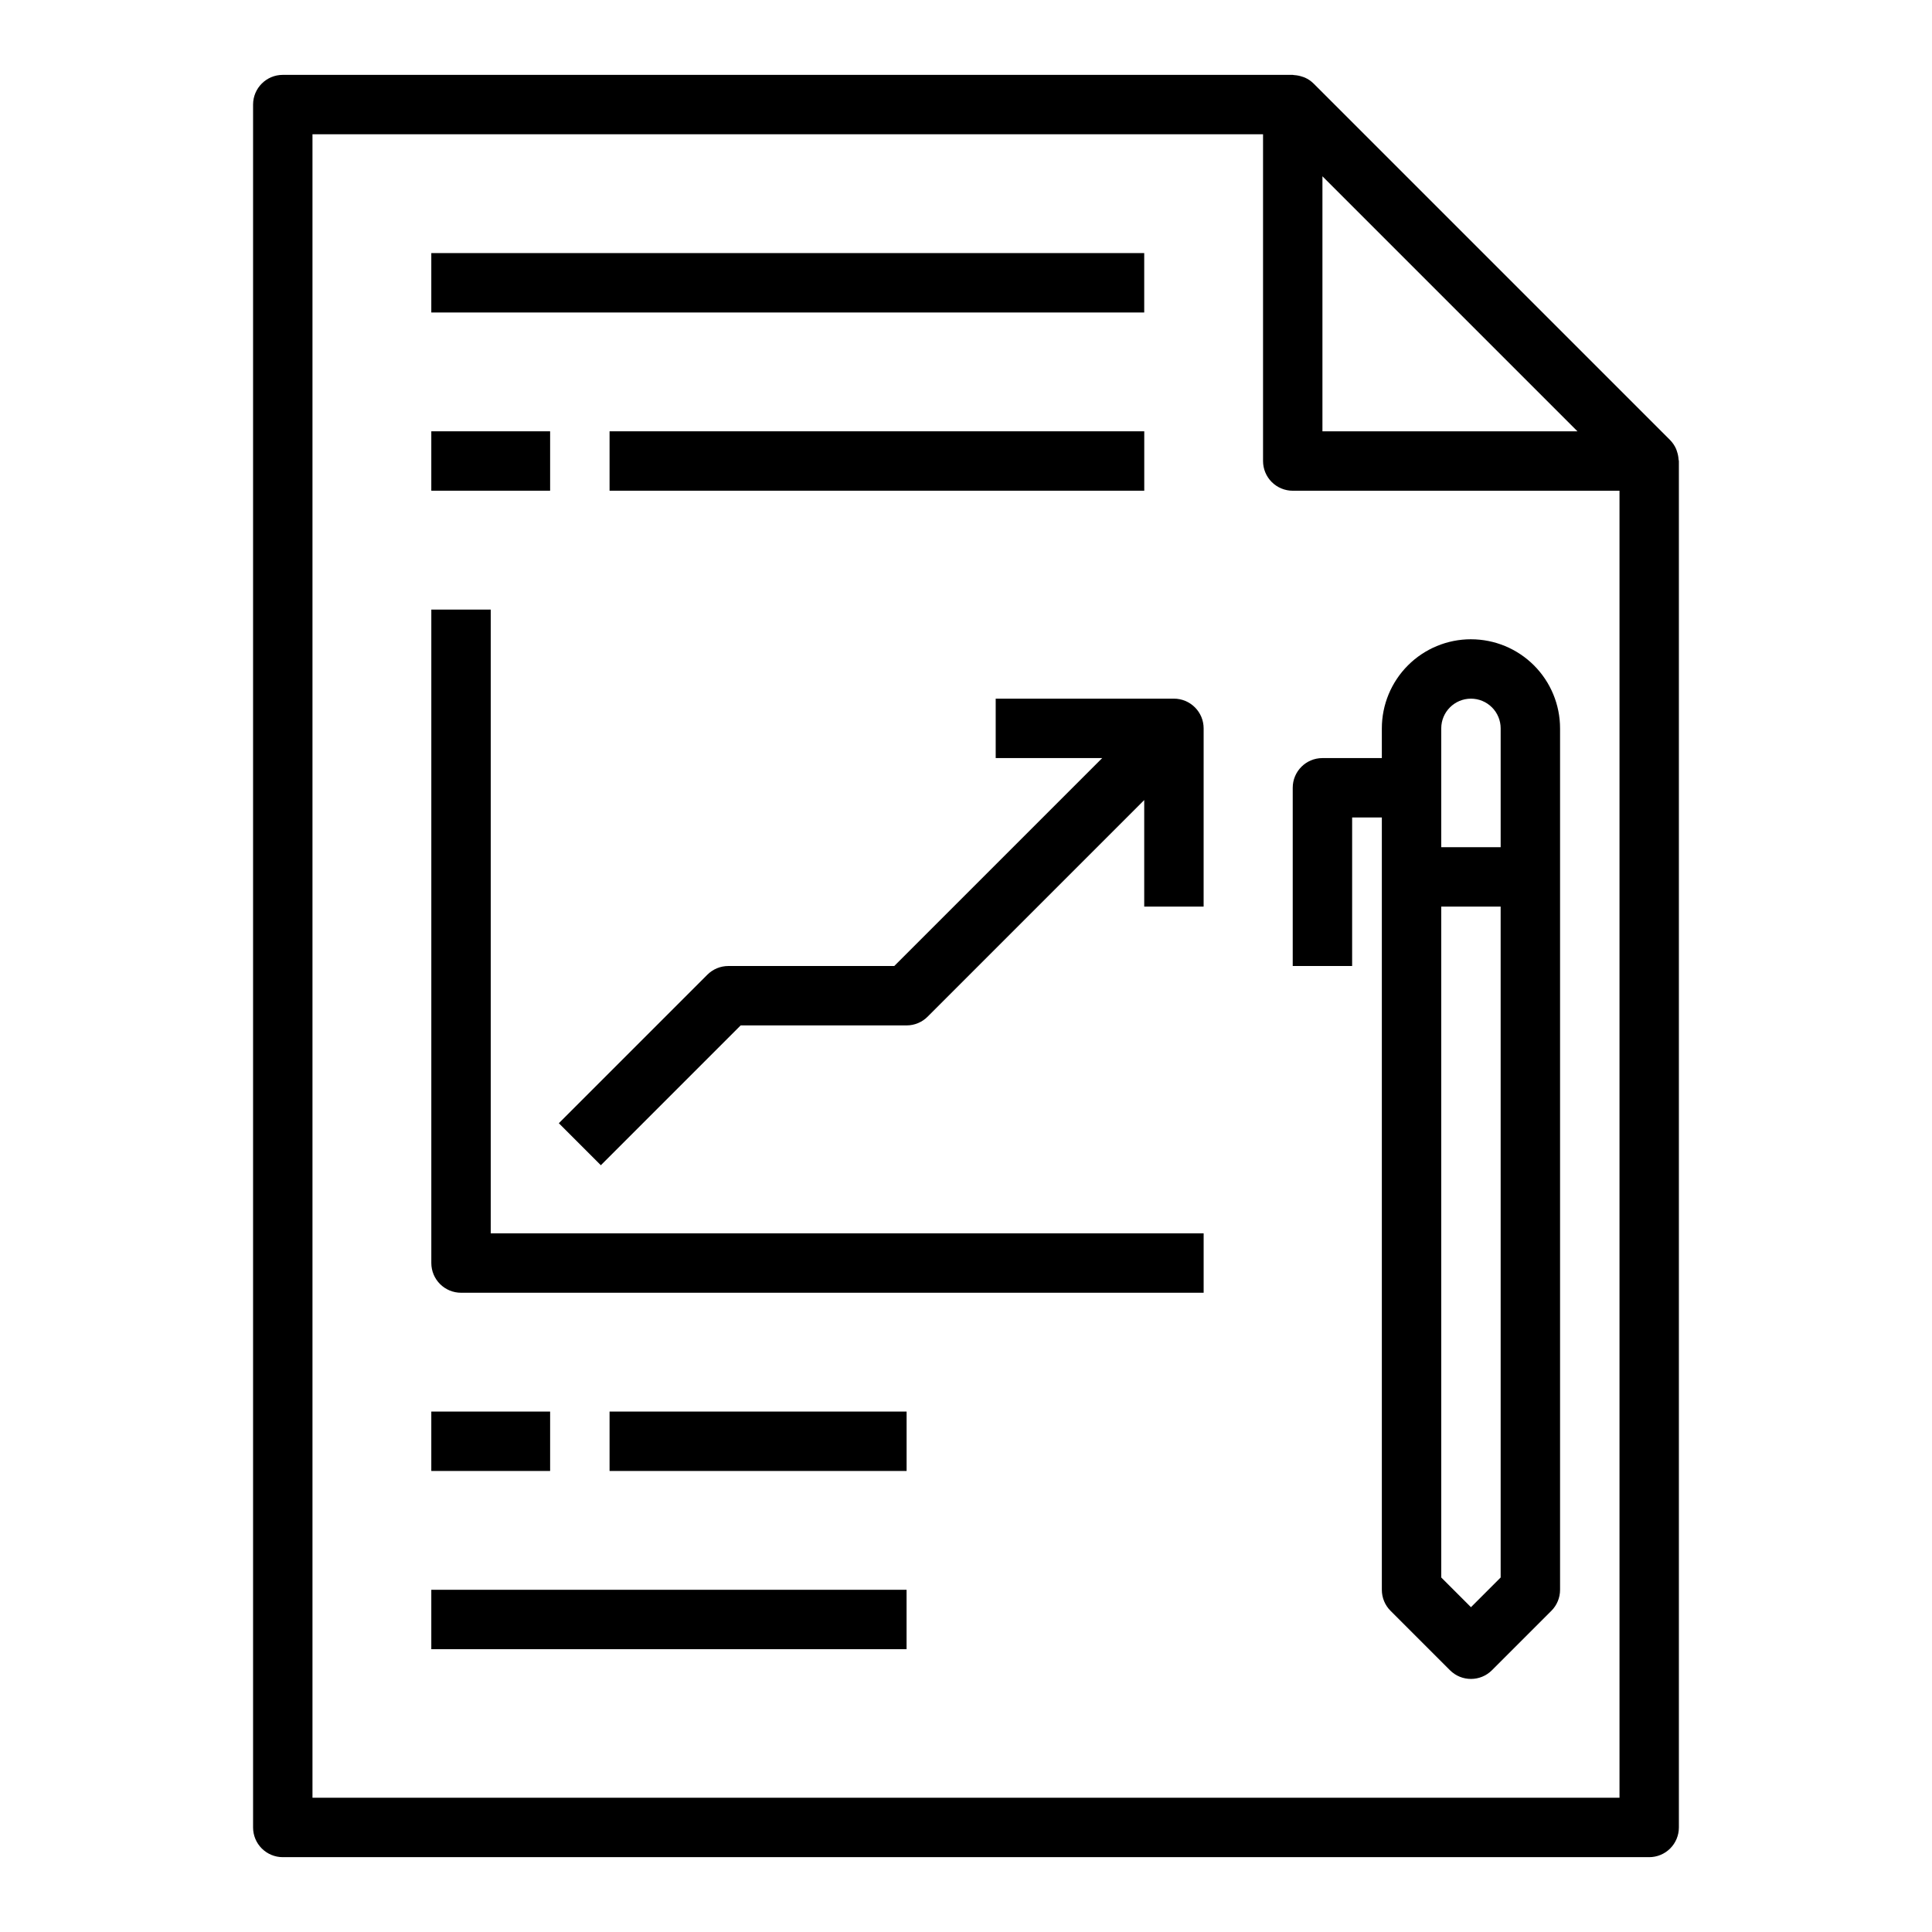 <?xml version="1.0" encoding="UTF-8"?>
<!-- The Best Svg Icon site in the world: iconSvg.co, Visit us! https://iconsvg.co -->
<svg fill="#000000" width="800px" height="800px" version="1.1" viewBox="144 144 512 512" xmlns="http://www.w3.org/2000/svg">
 <g>
  <path d="m588.83 265.7c-0.043-0.699-0.184-1.387-0.41-2.047-0.086-0.25-0.148-0.488-0.262-0.73l0.004-0.004c-0.383-0.855-0.918-1.637-1.574-2.305l-94.465-94.465c-0.664-0.66-1.441-1.195-2.297-1.574-0.25-0.117-0.504-0.18-0.789-0.277-0.645-0.215-1.312-0.348-1.992-0.391-0.117 0.023-0.273-0.066-0.457-0.066h-267.65c-4.348 0-7.871 3.527-7.871 7.875v456.58c0 2.086 0.828 4.09 2.305 5.566 1.477 1.473 3.481 2.305 5.566 2.305h362.11c2.09 0 4.09-0.832 5.566-2.305 1.477-1.477 2.305-3.481 2.305-5.566v-362.11c0-0.168-0.086-0.316-0.094-0.48zm-26.781-7.394h-67.59v-67.59zm-335.24 362.11v-440.83h251.91v86.594c0 2.086 0.828 4.09 2.305 5.566 1.477 1.473 3.481 2.305 5.566 2.305h86.594v346.37z"/>
  <path d="m533.82 313.41c-6.266 0-12.273 2.488-16.699 6.918-4.43 4.43-6.918 10.434-6.918 16.699v7.871h-15.746c-4.348 0-7.871 3.523-7.871 7.871v47.23h15.742l0.004-39.359h7.871v204.68c0 2.086 0.828 4.09 2.305 5.562l15.746 15.746c3.074 3.074 8.055 3.074 11.129 0l15.746-15.746c1.477-1.473 2.305-3.477 2.305-5.562v-228.29c0-6.266-2.488-12.27-6.914-16.699-4.43-4.43-10.438-6.918-16.699-6.918zm0 15.742c2.086 0 4.09 0.832 5.566 2.309 1.477 1.477 2.305 3.477 2.305 5.566v31.488h-15.746v-31.488c0-4.348 3.527-7.875 7.875-7.875zm0 240.77-7.871-7.871-0.004-177.8h15.742l0.004 177.8z"/>
  <path d="m258.3 211.07h188.93v15.742h-188.93z"/>
  <path d="m258.3 258.3h31.488v15.742h-31.488z"/>
  <path d="m305.54 258.3h141.7v15.742h-141.7z"/>
  <path d="m455.1 329.15h-47.23v15.742h28.23l-55.105 55.105-43.973 0.004c-2.09 0-4.09 0.828-5.566 2.305l-39.359 39.359 11.133 11.133 37.051-37.055h43.973c2.09 0 4.09-0.828 5.566-2.305l57.41-57.414v28.23h15.742l0.004-47.23c0-2.09-0.832-4.09-2.309-5.566-1.477-1.477-3.477-2.309-5.566-2.309z"/>
  <path d="m274.05 305.54h-15.746v173.18c0 2.086 0.832 4.09 2.309 5.566 1.477 1.477 3.477 2.305 5.566 2.305h196.8v-15.742h-188.93z"/>
  <path d="m258.3 518.08h31.488v15.742h-31.488z"/>
  <path d="m305.54 518.08h78.719v15.742h-78.719z"/>
  <path d="m258.3 565.31h125.95v15.742h-125.95z"/>
 </g>
</svg>